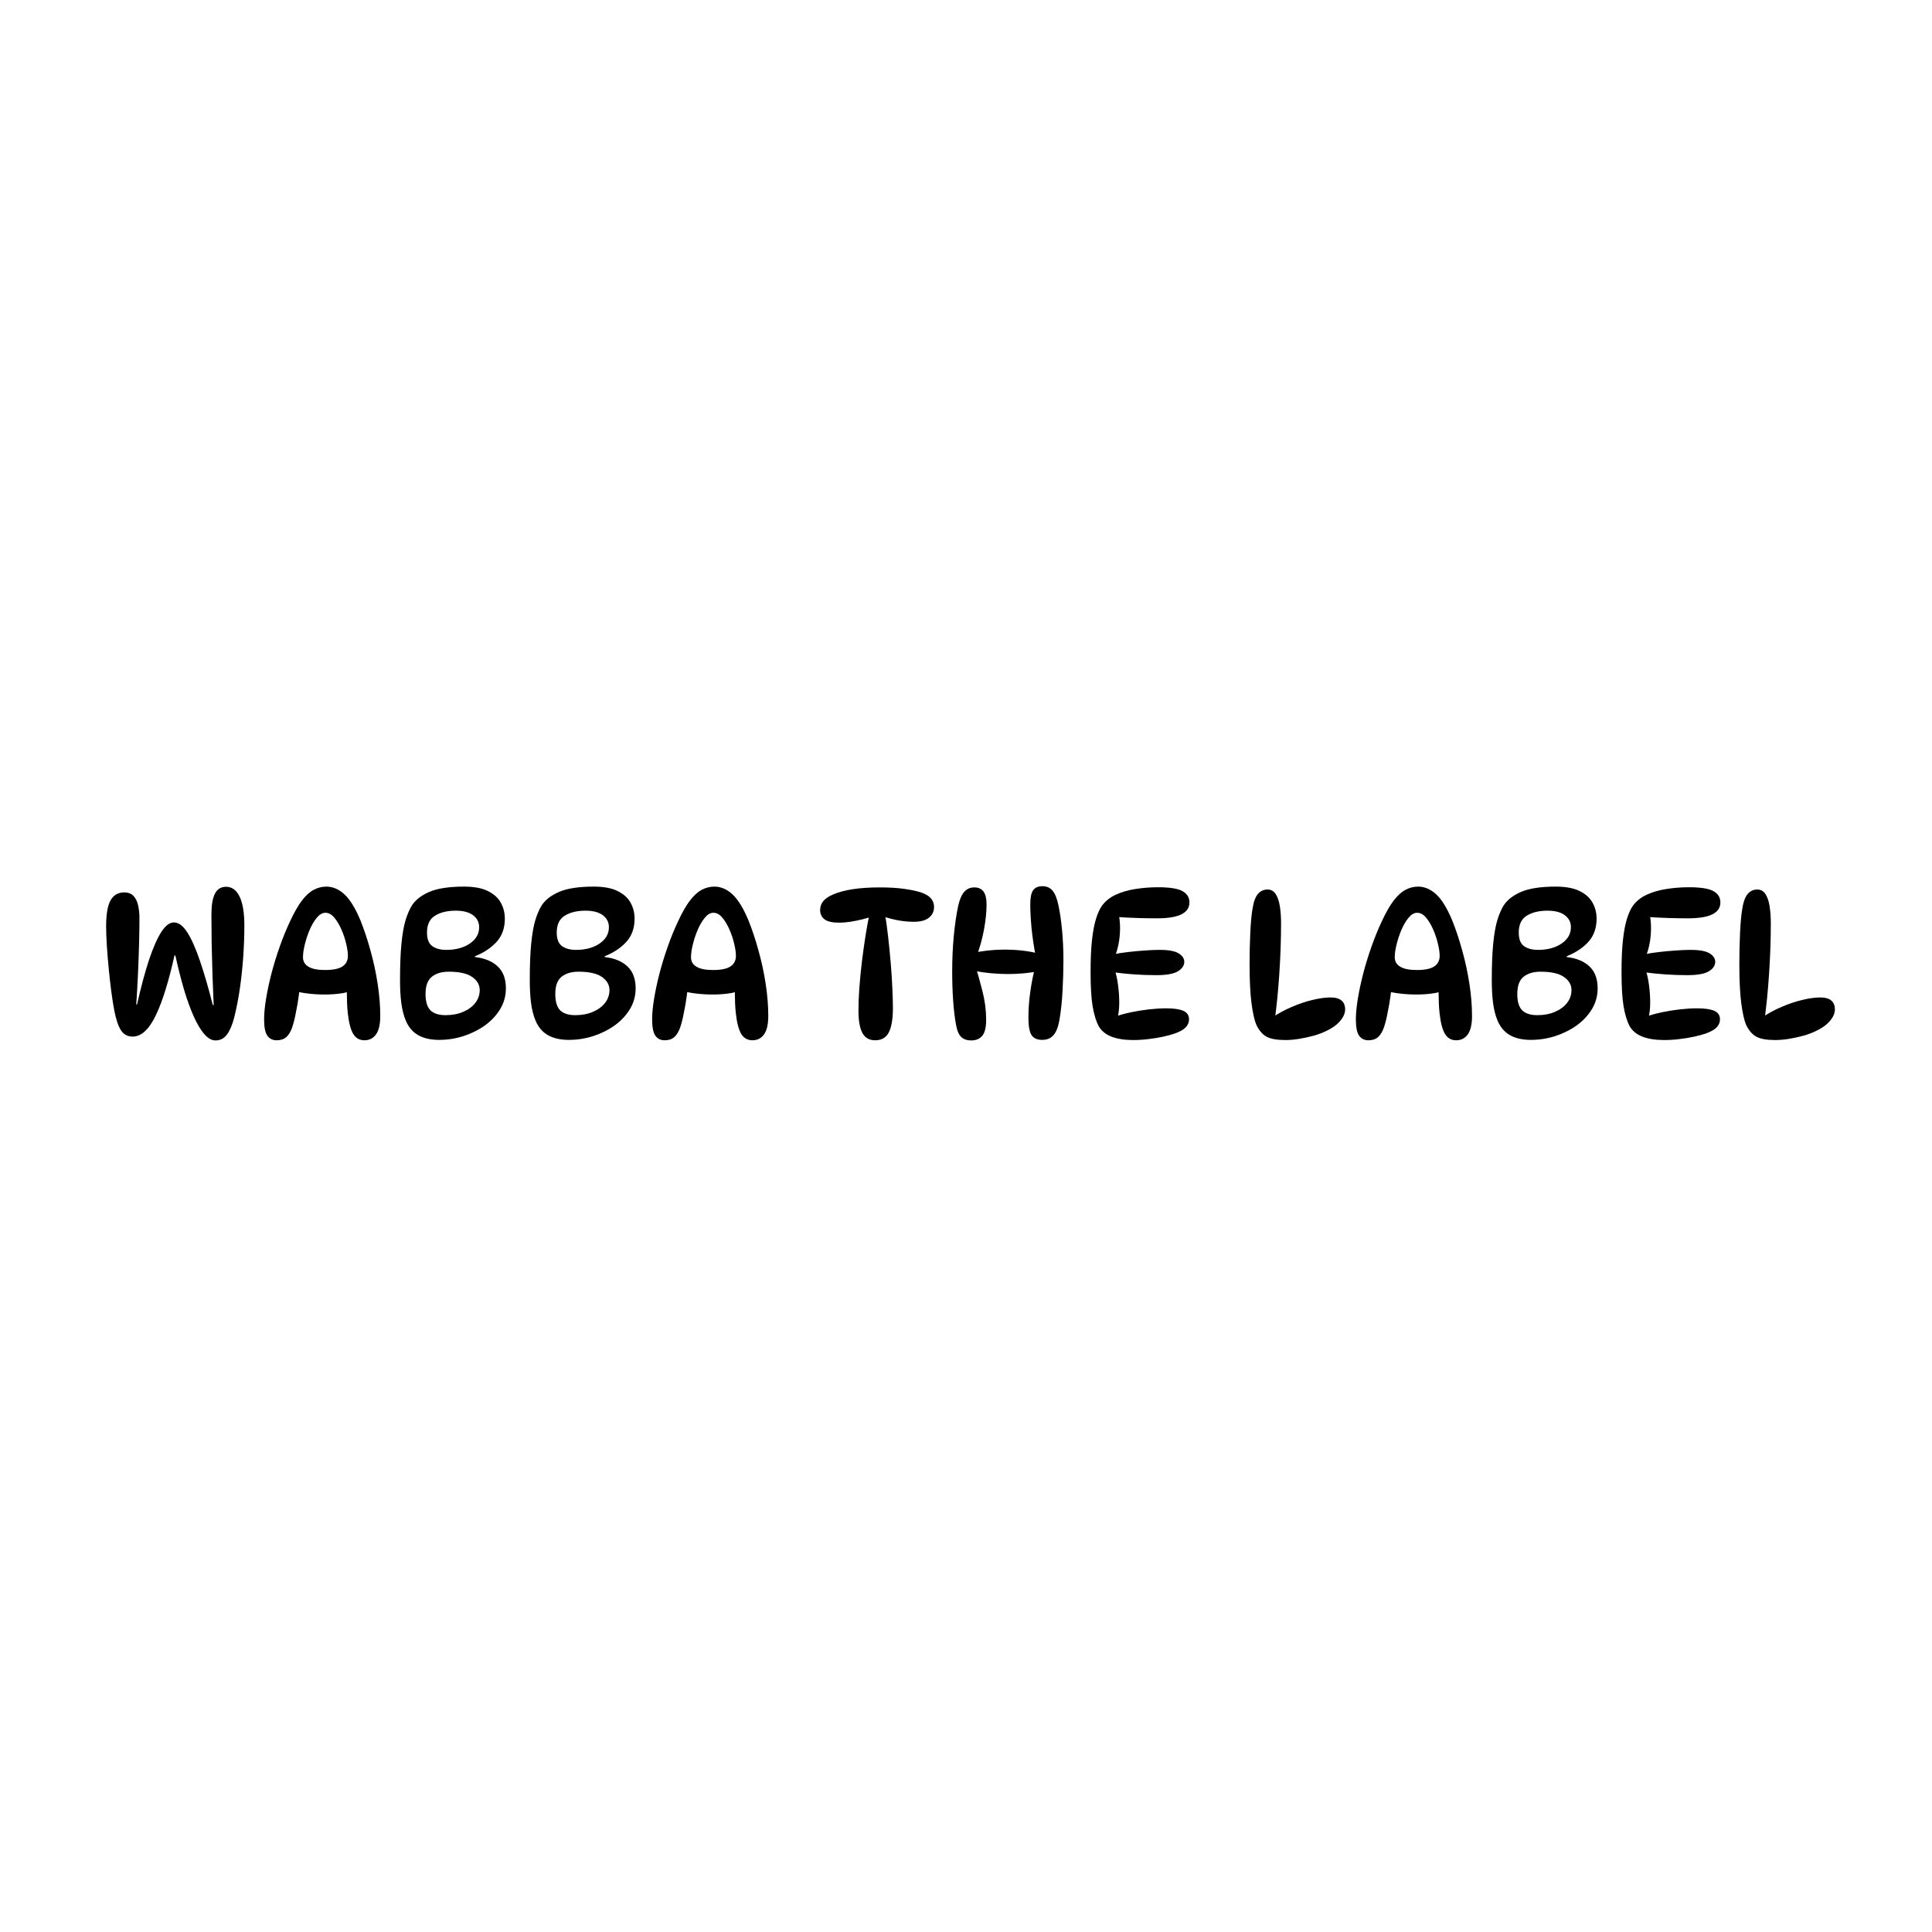 <svg xmlns="http://www.w3.org/2000/svg" xmlns:xlink="http://www.w3.org/1999/xlink" width="500" zoomAndPan="magnify" viewBox="0 0 375 375" height="500" preserveAspectRatio="xMidYMid meet" version="1.0"><defs><g/><clipPath id="cb5a4bd5a9"><rect x="0" width="341" y="0" height="50"/></clipPath></defs><g transform="matrix(1, 0, 0, 1, 17, 162)"><g clip-path="url(#cb5a4bd5a9)"><g fill="#000000" fill-opacity="1"><g transform="translate(0.959, 39.637)"><g><path d="M 2.641 -21.797 C 2.641 -24.16 2.926 -25.852 3.5 -26.875 C 4.07 -27.906 4.957 -28.422 6.156 -28.422 C 6.926 -28.422 7.523 -28.191 7.953 -27.734 C 8.379 -27.285 8.676 -26.68 8.844 -25.922 C 9.02 -25.172 9.109 -24.312 9.109 -23.344 C 9.109 -21.938 9.082 -20.258 9.031 -18.312 C 8.977 -16.363 8.906 -14.367 8.812 -12.328 C 8.719 -10.297 8.609 -8.41 8.484 -6.672 L 8.641 -6.672 C 9.41 -10.086 10.188 -12.973 10.969 -15.328 C 11.758 -17.691 12.551 -19.492 13.344 -20.734 C 14.145 -21.973 14.961 -22.594 15.797 -22.594 C 16.703 -22.594 17.566 -21.953 18.391 -20.672 C 19.211 -19.391 20.031 -17.551 20.844 -15.156 C 21.664 -12.758 22.5 -9.895 23.344 -6.562 L 23.516 -6.562 C 23.43 -8.445 23.352 -10.398 23.281 -12.422 C 23.219 -14.453 23.164 -16.461 23.125 -18.453 C 23.094 -20.441 23.078 -22.285 23.078 -23.984 C 23.078 -25.453 23.195 -26.578 23.438 -27.359 C 23.676 -28.148 24.004 -28.707 24.422 -29.031 C 24.848 -29.352 25.344 -29.516 25.906 -29.516 C 27.051 -29.516 27.93 -28.879 28.547 -27.609 C 29.16 -26.336 29.469 -24.477 29.469 -22.031 C 29.469 -20.031 29.395 -17.977 29.25 -15.875 C 29.102 -13.77 28.883 -11.723 28.594 -9.734 C 28.301 -7.742 27.941 -5.898 27.516 -4.203 C 27.16 -2.785 26.695 -1.676 26.125 -0.875 C 25.551 -0.082 24.801 0.312 23.875 0.312 C 23.156 0.312 22.441 -0.082 21.734 -0.875 C 21.023 -1.676 20.336 -2.816 19.672 -4.297 C 19.004 -5.773 18.367 -7.52 17.766 -9.531 C 17.172 -11.551 16.609 -13.77 16.078 -16.188 L 15.906 -16.188 C 15.375 -13.77 14.805 -11.586 14.203 -9.641 C 13.609 -7.691 12.984 -6.031 12.328 -4.656 C 11.68 -3.281 10.977 -2.234 10.219 -1.516 C 9.457 -0.797 8.648 -0.438 7.797 -0.438 C 6.836 -0.438 6.094 -0.82 5.562 -1.594 C 5.031 -2.375 4.586 -3.656 4.234 -5.438 C 4.023 -6.531 3.828 -7.789 3.641 -9.219 C 3.453 -10.645 3.285 -12.125 3.141 -13.656 C 2.992 -15.188 2.875 -16.656 2.781 -18.062 C 2.688 -19.477 2.641 -20.723 2.641 -21.797 Z M 2.641 -21.797 "/></g></g></g><g fill="#000000" fill-opacity="1"><g transform="translate(33.059, 39.637)"><g><path d="M 3.641 0.281 C 2.867 0.281 2.27 -0.008 1.844 -0.594 C 1.414 -1.188 1.203 -2.254 1.203 -3.797 C 1.203 -4.891 1.328 -6.203 1.578 -7.734 C 1.828 -9.266 2.176 -10.906 2.625 -12.656 C 3.082 -14.406 3.617 -16.148 4.234 -17.891 C 4.848 -19.641 5.516 -21.273 6.234 -22.797 C 7.035 -24.523 7.805 -25.875 8.547 -26.844 C 9.297 -27.82 10.055 -28.516 10.828 -28.922 C 11.609 -29.336 12.426 -29.547 13.281 -29.547 C 14.551 -29.547 15.727 -29.039 16.812 -28.031 C 17.895 -27.02 18.926 -25.336 19.906 -22.984 C 20.625 -21.203 21.273 -19.242 21.859 -17.109 C 22.453 -14.984 22.914 -12.828 23.25 -10.641 C 23.582 -8.453 23.75 -6.383 23.75 -4.438 C 23.75 -2.812 23.473 -1.617 22.922 -0.859 C 22.379 -0.098 21.629 0.281 20.672 0.281 C 19.734 0.281 19.008 -0.129 18.5 -0.953 C 18 -1.785 17.645 -3.16 17.438 -5.078 C 17.32 -6.254 17.266 -7.473 17.266 -8.734 C 17.266 -10.004 17.32 -11.211 17.438 -12.359 L 18.109 -9.281 C 17.18 -8.957 16.016 -8.75 14.609 -8.656 C 13.211 -8.562 11.758 -8.586 10.25 -8.734 C 8.75 -8.879 7.344 -9.156 6.031 -9.562 L 8.156 -12.281 C 8.188 -11 8.117 -9.75 7.953 -8.531 C 7.797 -7.32 7.609 -6.211 7.391 -5.203 C 7.18 -4.023 6.93 -3.02 6.641 -2.188 C 6.348 -1.363 5.969 -0.742 5.5 -0.328 C 5.031 0.078 4.41 0.281 3.641 0.281 Z M 13.031 -13.359 C 14.582 -13.359 15.707 -13.586 16.406 -14.047 C 17.113 -14.516 17.469 -15.203 17.469 -16.109 C 17.469 -16.754 17.352 -17.547 17.125 -18.484 C 16.906 -19.43 16.594 -20.359 16.188 -21.266 C 15.789 -22.172 15.332 -22.93 14.812 -23.547 C 14.289 -24.16 13.723 -24.469 13.109 -24.469 C 12.523 -24.469 11.973 -24.156 11.453 -23.531 C 10.93 -22.906 10.469 -22.125 10.062 -21.188 C 9.664 -20.258 9.348 -19.305 9.109 -18.328 C 8.867 -17.359 8.75 -16.523 8.75 -15.828 C 8.75 -15.035 9.102 -14.426 9.812 -14 C 10.52 -13.57 11.594 -13.359 13.031 -13.359 Z M 13.031 -13.359 "/></g></g></g><g fill="#000000" fill-opacity="1"><g transform="translate(58.004, 39.637)"><g><path d="M 10.234 0.203 C 8.578 0.203 7.207 -0.109 6.125 -0.734 C 5.051 -1.359 4.25 -2.328 3.719 -3.641 C 3.344 -4.547 3.066 -5.645 2.891 -6.938 C 2.723 -8.227 2.641 -9.711 2.641 -11.391 C 2.641 -14.273 2.734 -16.656 2.922 -18.531 C 3.109 -20.414 3.379 -21.938 3.734 -23.094 C 4.098 -24.25 4.504 -25.188 4.953 -25.906 C 5.672 -27 6.816 -27.879 8.391 -28.547 C 9.961 -29.211 12.191 -29.547 15.078 -29.547 C 16.992 -29.547 18.531 -29.258 19.688 -28.688 C 20.852 -28.113 21.691 -27.359 22.203 -26.422 C 22.723 -25.492 22.984 -24.457 22.984 -23.312 C 22.984 -21.5 22.453 -20.004 21.391 -18.828 C 20.328 -17.66 18.926 -16.727 17.188 -16.031 L 17.188 -15.875 C 19.082 -15.656 20.555 -15.047 21.609 -14.047 C 22.66 -13.055 23.188 -11.641 23.188 -9.797 C 23.188 -8.328 22.816 -6.984 22.078 -5.766 C 21.348 -4.555 20.363 -3.504 19.125 -2.609 C 17.883 -1.723 16.492 -1.031 14.953 -0.531 C 13.41 -0.039 11.836 0.203 10.234 0.203 Z M 11.469 -4.594 C 12.75 -4.594 13.891 -4.805 14.891 -5.234 C 15.891 -5.66 16.676 -6.238 17.25 -6.969 C 17.82 -7.707 18.109 -8.539 18.109 -9.469 C 18.109 -10.488 17.617 -11.336 16.641 -12.016 C 15.672 -12.691 14.16 -13.031 12.109 -13.031 C 10.723 -13.031 9.625 -12.703 8.812 -12.047 C 8 -11.398 7.594 -10.289 7.594 -8.719 C 7.594 -7.227 7.91 -6.164 8.547 -5.531 C 9.191 -4.906 10.164 -4.594 11.469 -4.594 Z M 11.641 -17.266 C 13.453 -17.266 14.961 -17.672 16.172 -18.484 C 17.391 -19.305 18 -20.367 18 -21.672 C 18 -22.629 17.609 -23.398 16.828 -23.984 C 16.055 -24.578 14.926 -24.875 13.438 -24.875 C 11.812 -24.875 10.477 -24.551 9.438 -23.906 C 8.395 -23.27 7.875 -22.176 7.875 -20.625 C 7.875 -19.375 8.211 -18.5 8.891 -18 C 9.578 -17.508 10.492 -17.266 11.641 -17.266 Z M 11.641 -17.266 "/></g></g></g><g fill="#000000" fill-opacity="1"><g transform="translate(83.188, 39.637)"><g><path d="M 10.234 0.203 C 8.578 0.203 7.207 -0.109 6.125 -0.734 C 5.051 -1.359 4.25 -2.328 3.719 -3.641 C 3.344 -4.547 3.066 -5.645 2.891 -6.938 C 2.723 -8.227 2.641 -9.711 2.641 -11.391 C 2.641 -14.273 2.734 -16.656 2.922 -18.531 C 3.109 -20.414 3.379 -21.938 3.734 -23.094 C 4.098 -24.25 4.504 -25.188 4.953 -25.906 C 5.672 -27 6.816 -27.879 8.391 -28.547 C 9.961 -29.211 12.191 -29.547 15.078 -29.547 C 16.992 -29.547 18.531 -29.258 19.688 -28.688 C 20.852 -28.113 21.691 -27.359 22.203 -26.422 C 22.723 -25.492 22.984 -24.457 22.984 -23.312 C 22.984 -21.5 22.453 -20.004 21.391 -18.828 C 20.328 -17.66 18.926 -16.727 17.188 -16.031 L 17.188 -15.875 C 19.082 -15.656 20.555 -15.047 21.609 -14.047 C 22.66 -13.055 23.188 -11.641 23.188 -9.797 C 23.188 -8.328 22.816 -6.984 22.078 -5.766 C 21.348 -4.555 20.363 -3.504 19.125 -2.609 C 17.883 -1.723 16.492 -1.031 14.953 -0.531 C 13.41 -0.039 11.836 0.203 10.234 0.203 Z M 11.469 -4.594 C 12.75 -4.594 13.891 -4.805 14.891 -5.234 C 15.891 -5.66 16.676 -6.238 17.25 -6.969 C 17.82 -7.707 18.109 -8.539 18.109 -9.469 C 18.109 -10.488 17.617 -11.336 16.641 -12.016 C 15.672 -12.691 14.16 -13.031 12.109 -13.031 C 10.723 -13.031 9.625 -12.703 8.812 -12.047 C 8 -11.398 7.594 -10.289 7.594 -8.719 C 7.594 -7.227 7.91 -6.164 8.547 -5.531 C 9.191 -4.906 10.164 -4.594 11.469 -4.594 Z M 11.641 -17.266 C 13.453 -17.266 14.961 -17.672 16.172 -18.484 C 17.391 -19.305 18 -20.367 18 -21.672 C 18 -22.629 17.609 -23.398 16.828 -23.984 C 16.055 -24.578 14.926 -24.875 13.438 -24.875 C 11.812 -24.875 10.477 -24.551 9.438 -23.906 C 8.395 -23.27 7.875 -22.176 7.875 -20.625 C 7.875 -19.375 8.211 -18.5 8.891 -18 C 9.578 -17.508 10.492 -17.266 11.641 -17.266 Z M 11.641 -17.266 "/></g></g></g><g fill="#000000" fill-opacity="1"><g transform="translate(108.373, 39.637)"><g><path d="M 3.641 0.281 C 2.867 0.281 2.27 -0.008 1.844 -0.594 C 1.414 -1.188 1.203 -2.254 1.203 -3.797 C 1.203 -4.891 1.328 -6.203 1.578 -7.734 C 1.828 -9.266 2.176 -10.906 2.625 -12.656 C 3.082 -14.406 3.617 -16.148 4.234 -17.891 C 4.848 -19.641 5.516 -21.273 6.234 -22.797 C 7.035 -24.523 7.805 -25.875 8.547 -26.844 C 9.297 -27.82 10.055 -28.516 10.828 -28.922 C 11.609 -29.336 12.426 -29.547 13.281 -29.547 C 14.551 -29.547 15.727 -29.039 16.812 -28.031 C 17.895 -27.02 18.926 -25.336 19.906 -22.984 C 20.625 -21.203 21.273 -19.242 21.859 -17.109 C 22.453 -14.984 22.914 -12.828 23.25 -10.641 C 23.582 -8.453 23.75 -6.383 23.75 -4.438 C 23.75 -2.812 23.473 -1.617 22.922 -0.859 C 22.379 -0.098 21.629 0.281 20.672 0.281 C 19.734 0.281 19.008 -0.129 18.5 -0.953 C 18 -1.785 17.645 -3.16 17.438 -5.078 C 17.32 -6.254 17.266 -7.473 17.266 -8.734 C 17.266 -10.004 17.32 -11.211 17.438 -12.359 L 18.109 -9.281 C 17.18 -8.957 16.016 -8.75 14.609 -8.656 C 13.211 -8.562 11.758 -8.586 10.25 -8.734 C 8.75 -8.879 7.344 -9.156 6.031 -9.562 L 8.156 -12.281 C 8.188 -11 8.117 -9.75 7.953 -8.531 C 7.797 -7.32 7.609 -6.211 7.391 -5.203 C 7.18 -4.023 6.93 -3.02 6.641 -2.188 C 6.348 -1.363 5.969 -0.742 5.5 -0.328 C 5.031 0.078 4.41 0.281 3.641 0.281 Z M 13.031 -13.359 C 14.582 -13.359 15.707 -13.586 16.406 -14.047 C 17.113 -14.516 17.469 -15.203 17.469 -16.109 C 17.469 -16.754 17.352 -17.547 17.125 -18.484 C 16.906 -19.43 16.594 -20.359 16.188 -21.266 C 15.789 -22.172 15.332 -22.93 14.812 -23.547 C 14.289 -24.16 13.723 -24.469 13.109 -24.469 C 12.523 -24.469 11.973 -24.156 11.453 -23.531 C 10.93 -22.906 10.469 -22.125 10.062 -21.188 C 9.664 -20.258 9.348 -19.305 9.109 -18.328 C 8.867 -17.359 8.75 -16.523 8.75 -15.828 C 8.75 -15.035 9.102 -14.426 9.812 -14 C 10.52 -13.57 11.594 -13.359 13.031 -13.359 Z M 13.031 -13.359 "/></g></g></g><g fill="#000000" fill-opacity="1"><g transform="translate(133.317, 39.637)"><g/></g></g><g fill="#000000" fill-opacity="1"><g transform="translate(141.313, 39.637)"><g><path d="M 12.438 -29.391 C 14.406 -29.391 16.062 -29.285 17.406 -29.078 C 18.758 -28.879 19.848 -28.633 20.672 -28.344 C 21.547 -28 22.148 -27.598 22.484 -27.141 C 22.816 -26.691 22.984 -26.176 22.984 -25.594 C 22.984 -24.738 22.656 -24.047 22 -23.516 C 21.352 -22.984 20.363 -22.719 19.031 -22.719 C 18.125 -22.719 17.148 -22.805 16.109 -22.984 C 15.066 -23.172 14.004 -23.453 12.922 -23.828 L 13.438 -24.391 C 13.676 -23.004 13.891 -21.469 14.078 -19.781 C 14.266 -18.102 14.43 -16.406 14.578 -14.688 C 14.723 -12.969 14.828 -11.348 14.891 -9.828 C 14.961 -8.316 15 -7.023 15 -5.953 C 15 -3.879 14.738 -2.32 14.219 -1.281 C 13.695 -0.238 12.812 0.281 11.562 0.281 C 10.414 0.281 9.586 -0.191 9.078 -1.141 C 8.566 -2.086 8.312 -3.535 8.312 -5.484 C 8.312 -6.754 8.367 -8.219 8.484 -9.875 C 8.609 -11.531 8.773 -13.238 8.984 -15 C 9.203 -16.758 9.438 -18.441 9.688 -20.047 C 9.945 -21.66 10.207 -23.066 10.469 -24.266 L 11.203 -23.828 C 10.609 -23.617 9.91 -23.41 9.109 -23.203 C 8.316 -23.004 7.52 -22.844 6.719 -22.719 C 5.914 -22.602 5.207 -22.547 4.594 -22.547 C 3.238 -22.547 2.281 -22.766 1.719 -23.203 C 1.156 -23.648 0.875 -24.242 0.875 -24.984 C 0.875 -25.68 1.086 -26.273 1.516 -26.766 C 1.941 -27.266 2.598 -27.695 3.484 -28.062 C 4.492 -28.488 5.738 -28.816 7.219 -29.047 C 8.695 -29.273 10.438 -29.391 12.438 -29.391 Z M 12.438 -29.391 "/></g></g></g><g fill="#000000" fill-opacity="1"><g transform="translate(165.178, 39.637)"><g><path d="M 6.953 -29.391 C 7.723 -29.391 8.305 -29.129 8.703 -28.609 C 9.109 -28.086 9.312 -27.238 9.312 -26.062 C 9.312 -24.602 9.141 -22.953 8.797 -21.109 C 8.453 -19.273 7.957 -17.531 7.312 -15.875 L 6.672 -16.672 C 8.805 -17.129 11.02 -17.344 13.312 -17.312 C 15.602 -17.281 17.68 -17.016 19.547 -16.516 L 18.828 -16.156 C 18.484 -17.938 18.223 -19.707 18.047 -21.469 C 17.879 -23.227 17.797 -24.789 17.797 -26.156 C 17.797 -27.406 17.977 -28.297 18.344 -28.828 C 18.719 -29.359 19.32 -29.625 20.156 -29.625 C 21.008 -29.625 21.676 -29.32 22.156 -28.719 C 22.633 -28.125 23.004 -27.188 23.266 -25.906 C 23.555 -24.57 23.789 -22.961 23.969 -21.078 C 24.145 -19.203 24.234 -17.281 24.234 -15.312 C 24.234 -13.363 24.176 -11.375 24.062 -9.344 C 23.957 -7.32 23.758 -5.445 23.469 -3.719 C 23.227 -2.332 22.844 -1.332 22.312 -0.719 C 21.781 -0.102 21.047 0.203 20.109 0.203 C 19.148 0.203 18.461 -0.102 18.047 -0.719 C 17.641 -1.332 17.438 -2.477 17.438 -4.156 C 17.438 -5.781 17.562 -7.473 17.812 -9.234 C 18.062 -10.992 18.414 -12.727 18.875 -14.438 L 19.719 -13.188 C 17.688 -12.77 15.57 -12.566 13.375 -12.578 C 11.176 -12.586 9.035 -12.789 6.953 -13.188 L 7.031 -14.547 C 7.57 -12.816 8.07 -11.031 8.531 -9.188 C 9 -7.352 9.234 -5.516 9.234 -3.672 C 9.234 -2.211 8.977 -1.18 8.469 -0.578 C 7.969 0.016 7.25 0.312 6.312 0.312 C 5.52 0.312 4.879 0.086 4.391 -0.359 C 3.91 -0.816 3.566 -1.656 3.359 -2.875 C 3.141 -4.07 2.961 -5.57 2.828 -7.375 C 2.703 -9.176 2.641 -11.078 2.641 -13.078 C 2.641 -15.453 2.742 -17.754 2.953 -19.984 C 3.172 -22.223 3.453 -24.145 3.797 -25.75 C 4.066 -27 4.453 -27.914 4.953 -28.5 C 5.461 -29.094 6.129 -29.391 6.953 -29.391 Z M 6.953 -29.391 "/></g></g></g><g fill="#000000" fill-opacity="1"><g transform="translate(192.041, 39.637)"><g><path d="M 15.75 -29.422 C 18.039 -29.422 19.625 -29.164 20.5 -28.656 C 21.383 -28.156 21.828 -27.426 21.828 -26.469 C 21.828 -25.457 21.312 -24.691 20.281 -24.172 C 19.258 -23.648 17.645 -23.391 15.438 -23.391 C 14.344 -23.391 13.109 -23.41 11.734 -23.453 C 10.359 -23.492 8.941 -23.566 7.484 -23.672 L 8.109 -24.156 C 8.359 -22.926 8.426 -21.602 8.312 -20.188 C 8.207 -18.781 7.914 -17.438 7.438 -16.156 L 7.234 -16.438 C 7.984 -16.594 8.867 -16.727 9.891 -16.844 C 10.922 -16.969 11.984 -17.066 13.078 -17.141 C 14.172 -17.223 15.172 -17.266 16.078 -17.266 C 17.805 -17.266 19.031 -17.035 19.75 -16.578 C 20.469 -16.129 20.828 -15.586 20.828 -14.953 C 20.828 -14.234 20.414 -13.617 19.594 -13.109 C 18.77 -12.609 17.367 -12.359 15.391 -12.359 C 13.922 -12.359 12.461 -12.41 11.016 -12.516 C 9.566 -12.617 8.176 -12.766 6.844 -12.953 L 7.312 -13.438 C 7.602 -12.582 7.82 -11.586 7.969 -10.453 C 8.125 -9.316 8.203 -8.18 8.203 -7.047 C 8.203 -5.922 8.094 -4.93 7.875 -4.078 L 7.438 -4.312 C 8.312 -4.633 9.32 -4.914 10.469 -5.156 C 11.613 -5.395 12.781 -5.582 13.969 -5.719 C 15.156 -5.852 16.27 -5.922 17.312 -5.922 C 18.801 -5.922 19.91 -5.758 20.641 -5.438 C 21.379 -5.113 21.75 -4.566 21.75 -3.797 C 21.75 -3.211 21.539 -2.695 21.125 -2.25 C 20.719 -1.812 20.02 -1.41 19.031 -1.047 C 18.395 -0.828 17.629 -0.617 16.734 -0.422 C 15.836 -0.223 14.891 -0.066 13.891 0.047 C 12.891 0.172 11.898 0.234 10.922 0.234 C 9.211 0.234 7.789 0.008 6.656 -0.438 C 5.52 -0.895 4.703 -1.578 4.203 -2.484 C 3.691 -3.461 3.301 -4.75 3.031 -6.344 C 2.77 -7.945 2.641 -10.141 2.641 -12.922 C 2.641 -15.473 2.734 -17.582 2.922 -19.25 C 3.109 -20.914 3.367 -22.273 3.703 -23.328 C 4.035 -24.379 4.414 -25.211 4.844 -25.828 C 5.508 -26.734 6.398 -27.445 7.516 -27.969 C 8.641 -28.488 9.906 -28.859 11.312 -29.078 C 12.727 -29.305 14.207 -29.422 15.75 -29.422 Z M 15.75 -29.422 "/></g></g></g><g fill="#000000" fill-opacity="1"><g transform="translate(214.907, 39.637)"><g/></g></g><g fill="#000000" fill-opacity="1"><g transform="translate(222.902, 39.637)"><g><path d="M 9.594 0.234 C 7.969 0.234 6.754 0.02 5.953 -0.406 C 5.16 -0.832 4.492 -1.602 3.953 -2.719 C 3.586 -3.57 3.273 -4.961 3.016 -6.891 C 2.766 -8.828 2.641 -11.344 2.641 -14.438 C 2.641 -16.594 2.688 -18.656 2.781 -20.625 C 2.875 -22.602 3.016 -24.125 3.203 -25.188 C 3.41 -26.551 3.758 -27.523 4.25 -28.109 C 4.75 -28.691 5.375 -28.984 6.125 -28.984 C 6.789 -28.984 7.316 -28.691 7.703 -28.109 C 8.086 -27.523 8.359 -26.734 8.516 -25.734 C 8.672 -24.734 8.75 -23.633 8.75 -22.438 C 8.75 -19.176 8.633 -15.879 8.406 -12.547 C 8.188 -9.223 7.879 -6.16 7.484 -3.359 L 6.953 -4.078 C 8.148 -4.898 9.438 -5.602 10.812 -6.188 C 12.188 -6.781 13.531 -7.234 14.844 -7.547 C 16.164 -7.867 17.32 -8.031 18.312 -8.031 C 19.301 -8.031 20.023 -7.832 20.484 -7.438 C 20.953 -7.039 21.188 -6.469 21.188 -5.719 C 21.188 -4.969 20.859 -4.211 20.203 -3.453 C 19.555 -2.691 18.633 -2.035 17.438 -1.484 C 16.77 -1.16 15.984 -0.867 15.078 -0.609 C 14.172 -0.359 13.242 -0.156 12.297 0 C 11.348 0.156 10.445 0.234 9.594 0.234 Z M 9.594 0.234 "/></g></g></g><g fill="#000000" fill-opacity="1"><g transform="translate(244.969, 39.637)"><g><path d="M 3.641 0.281 C 2.867 0.281 2.27 -0.008 1.844 -0.594 C 1.414 -1.188 1.203 -2.254 1.203 -3.797 C 1.203 -4.891 1.328 -6.203 1.578 -7.734 C 1.828 -9.266 2.176 -10.906 2.625 -12.656 C 3.082 -14.406 3.617 -16.148 4.234 -17.891 C 4.848 -19.641 5.516 -21.273 6.234 -22.797 C 7.035 -24.523 7.805 -25.875 8.547 -26.844 C 9.297 -27.82 10.055 -28.516 10.828 -28.922 C 11.609 -29.336 12.426 -29.547 13.281 -29.547 C 14.551 -29.547 15.727 -29.039 16.812 -28.031 C 17.895 -27.02 18.926 -25.336 19.906 -22.984 C 20.625 -21.203 21.273 -19.242 21.859 -17.109 C 22.453 -14.984 22.914 -12.828 23.25 -10.641 C 23.582 -8.453 23.75 -6.383 23.75 -4.438 C 23.75 -2.812 23.473 -1.617 22.922 -0.859 C 22.379 -0.098 21.629 0.281 20.672 0.281 C 19.734 0.281 19.008 -0.129 18.5 -0.953 C 18 -1.785 17.645 -3.16 17.438 -5.078 C 17.32 -6.254 17.266 -7.473 17.266 -8.734 C 17.266 -10.004 17.32 -11.211 17.438 -12.359 L 18.109 -9.281 C 17.18 -8.957 16.016 -8.75 14.609 -8.656 C 13.211 -8.562 11.758 -8.586 10.25 -8.734 C 8.75 -8.879 7.344 -9.156 6.031 -9.562 L 8.156 -12.281 C 8.188 -11 8.117 -9.75 7.953 -8.531 C 7.797 -7.32 7.609 -6.211 7.391 -5.203 C 7.18 -4.023 6.93 -3.02 6.641 -2.188 C 6.348 -1.363 5.969 -0.742 5.5 -0.328 C 5.031 0.078 4.41 0.281 3.641 0.281 Z M 13.031 -13.359 C 14.582 -13.359 15.707 -13.586 16.406 -14.047 C 17.113 -14.516 17.469 -15.203 17.469 -16.109 C 17.469 -16.754 17.352 -17.547 17.125 -18.484 C 16.906 -19.43 16.594 -20.359 16.188 -21.266 C 15.789 -22.172 15.332 -22.93 14.812 -23.547 C 14.289 -24.16 13.723 -24.469 13.109 -24.469 C 12.523 -24.469 11.973 -24.156 11.453 -23.531 C 10.93 -22.906 10.469 -22.125 10.062 -21.188 C 9.664 -20.258 9.348 -19.305 9.109 -18.328 C 8.867 -17.359 8.75 -16.523 8.75 -15.828 C 8.75 -15.035 9.102 -14.426 9.812 -14 C 10.52 -13.57 11.594 -13.359 13.031 -13.359 Z M 13.031 -13.359 "/></g></g></g><g fill="#000000" fill-opacity="1"><g transform="translate(269.913, 39.637)"><g><path d="M 10.234 0.203 C 8.578 0.203 7.207 -0.109 6.125 -0.734 C 5.051 -1.359 4.25 -2.328 3.719 -3.641 C 3.344 -4.547 3.066 -5.645 2.891 -6.938 C 2.723 -8.227 2.641 -9.711 2.641 -11.391 C 2.641 -14.273 2.734 -16.656 2.922 -18.531 C 3.109 -20.414 3.379 -21.938 3.734 -23.094 C 4.098 -24.25 4.504 -25.188 4.953 -25.906 C 5.672 -27 6.816 -27.879 8.391 -28.547 C 9.961 -29.211 12.191 -29.547 15.078 -29.547 C 16.992 -29.547 18.531 -29.258 19.688 -28.688 C 20.852 -28.113 21.691 -27.359 22.203 -26.422 C 22.723 -25.492 22.984 -24.457 22.984 -23.312 C 22.984 -21.5 22.453 -20.004 21.391 -18.828 C 20.328 -17.66 18.926 -16.727 17.188 -16.031 L 17.188 -15.875 C 19.082 -15.656 20.555 -15.047 21.609 -14.047 C 22.66 -13.055 23.188 -11.641 23.188 -9.797 C 23.188 -8.328 22.816 -6.984 22.078 -5.766 C 21.348 -4.555 20.363 -3.504 19.125 -2.609 C 17.883 -1.723 16.492 -1.031 14.953 -0.531 C 13.41 -0.039 11.836 0.203 10.234 0.203 Z M 11.469 -4.594 C 12.75 -4.594 13.891 -4.805 14.891 -5.234 C 15.891 -5.66 16.676 -6.238 17.25 -6.969 C 17.82 -7.707 18.109 -8.539 18.109 -9.469 C 18.109 -10.488 17.617 -11.336 16.641 -12.016 C 15.672 -12.691 14.16 -13.031 12.109 -13.031 C 10.723 -13.031 9.625 -12.703 8.812 -12.047 C 8 -11.398 7.594 -10.289 7.594 -8.719 C 7.594 -7.227 7.91 -6.164 8.547 -5.531 C 9.191 -4.906 10.164 -4.594 11.469 -4.594 Z M 11.641 -17.266 C 13.453 -17.266 14.961 -17.672 16.172 -18.484 C 17.391 -19.305 18 -20.367 18 -21.672 C 18 -22.629 17.609 -23.398 16.828 -23.984 C 16.055 -24.578 14.926 -24.875 13.438 -24.875 C 11.812 -24.875 10.477 -24.551 9.438 -23.906 C 8.395 -23.27 7.875 -22.176 7.875 -20.625 C 7.875 -19.375 8.211 -18.5 8.891 -18 C 9.578 -17.508 10.492 -17.266 11.641 -17.266 Z M 11.641 -17.266 "/></g></g></g><g fill="#000000" fill-opacity="1"><g transform="translate(295.098, 39.637)"><g><path d="M 15.75 -29.422 C 18.039 -29.422 19.625 -29.164 20.5 -28.656 C 21.383 -28.156 21.828 -27.426 21.828 -26.469 C 21.828 -25.457 21.312 -24.691 20.281 -24.172 C 19.258 -23.648 17.645 -23.391 15.438 -23.391 C 14.344 -23.391 13.109 -23.41 11.734 -23.453 C 10.359 -23.492 8.941 -23.566 7.484 -23.672 L 8.109 -24.156 C 8.359 -22.926 8.426 -21.602 8.312 -20.188 C 8.207 -18.781 7.914 -17.438 7.438 -16.156 L 7.234 -16.438 C 7.984 -16.594 8.867 -16.727 9.891 -16.844 C 10.922 -16.969 11.984 -17.066 13.078 -17.141 C 14.172 -17.223 15.172 -17.266 16.078 -17.266 C 17.805 -17.266 19.031 -17.035 19.75 -16.578 C 20.469 -16.129 20.828 -15.586 20.828 -14.953 C 20.828 -14.234 20.414 -13.617 19.594 -13.109 C 18.77 -12.609 17.367 -12.359 15.391 -12.359 C 13.922 -12.359 12.461 -12.41 11.016 -12.516 C 9.566 -12.617 8.176 -12.766 6.844 -12.953 L 7.312 -13.438 C 7.602 -12.582 7.82 -11.586 7.969 -10.453 C 8.125 -9.316 8.203 -8.18 8.203 -7.047 C 8.203 -5.922 8.094 -4.93 7.875 -4.078 L 7.438 -4.312 C 8.312 -4.633 9.32 -4.914 10.469 -5.156 C 11.613 -5.395 12.781 -5.582 13.969 -5.719 C 15.156 -5.852 16.27 -5.922 17.312 -5.922 C 18.801 -5.922 19.91 -5.758 20.641 -5.438 C 21.379 -5.113 21.75 -4.566 21.75 -3.797 C 21.75 -3.211 21.539 -2.695 21.125 -2.25 C 20.719 -1.812 20.02 -1.41 19.031 -1.047 C 18.395 -0.828 17.629 -0.617 16.734 -0.422 C 15.836 -0.223 14.891 -0.066 13.891 0.047 C 12.891 0.172 11.898 0.234 10.922 0.234 C 9.211 0.234 7.789 0.008 6.656 -0.438 C 5.52 -0.895 4.703 -1.578 4.203 -2.484 C 3.691 -3.461 3.301 -4.75 3.031 -6.344 C 2.77 -7.945 2.641 -10.141 2.641 -12.922 C 2.641 -15.473 2.734 -17.582 2.922 -19.25 C 3.109 -20.914 3.367 -22.273 3.703 -23.328 C 4.035 -24.379 4.414 -25.211 4.844 -25.828 C 5.508 -26.734 6.398 -27.445 7.516 -27.969 C 8.641 -28.488 9.906 -28.859 11.312 -29.078 C 12.727 -29.305 14.207 -29.422 15.75 -29.422 Z M 15.75 -29.422 "/></g></g></g><g fill="#000000" fill-opacity="1"><g transform="translate(317.964, 39.637)"><g><path d="M 9.594 0.234 C 7.969 0.234 6.754 0.02 5.953 -0.406 C 5.16 -0.832 4.492 -1.602 3.953 -2.719 C 3.586 -3.57 3.273 -4.961 3.016 -6.891 C 2.766 -8.828 2.641 -11.344 2.641 -14.438 C 2.641 -16.594 2.688 -18.656 2.781 -20.625 C 2.875 -22.602 3.016 -24.125 3.203 -25.188 C 3.41 -26.551 3.758 -27.523 4.25 -28.109 C 4.75 -28.691 5.375 -28.984 6.125 -28.984 C 6.789 -28.984 7.316 -28.691 7.703 -28.109 C 8.086 -27.523 8.359 -26.734 8.516 -25.734 C 8.672 -24.734 8.75 -23.633 8.75 -22.438 C 8.75 -19.176 8.633 -15.879 8.406 -12.547 C 8.188 -9.223 7.879 -6.16 7.484 -3.359 L 6.953 -4.078 C 8.148 -4.898 9.438 -5.602 10.812 -6.188 C 12.188 -6.781 13.531 -7.234 14.844 -7.547 C 16.164 -7.867 17.32 -8.031 18.312 -8.031 C 19.301 -8.031 20.023 -7.832 20.484 -7.438 C 20.953 -7.039 21.188 -6.469 21.188 -5.719 C 21.188 -4.969 20.859 -4.211 20.203 -3.453 C 19.555 -2.691 18.633 -2.035 17.438 -1.484 C 16.77 -1.16 15.984 -0.867 15.078 -0.609 C 14.172 -0.359 13.242 -0.156 12.297 0 C 11.348 0.156 10.445 0.234 9.594 0.234 Z M 9.594 0.234 "/></g></g></g></g></g></svg>